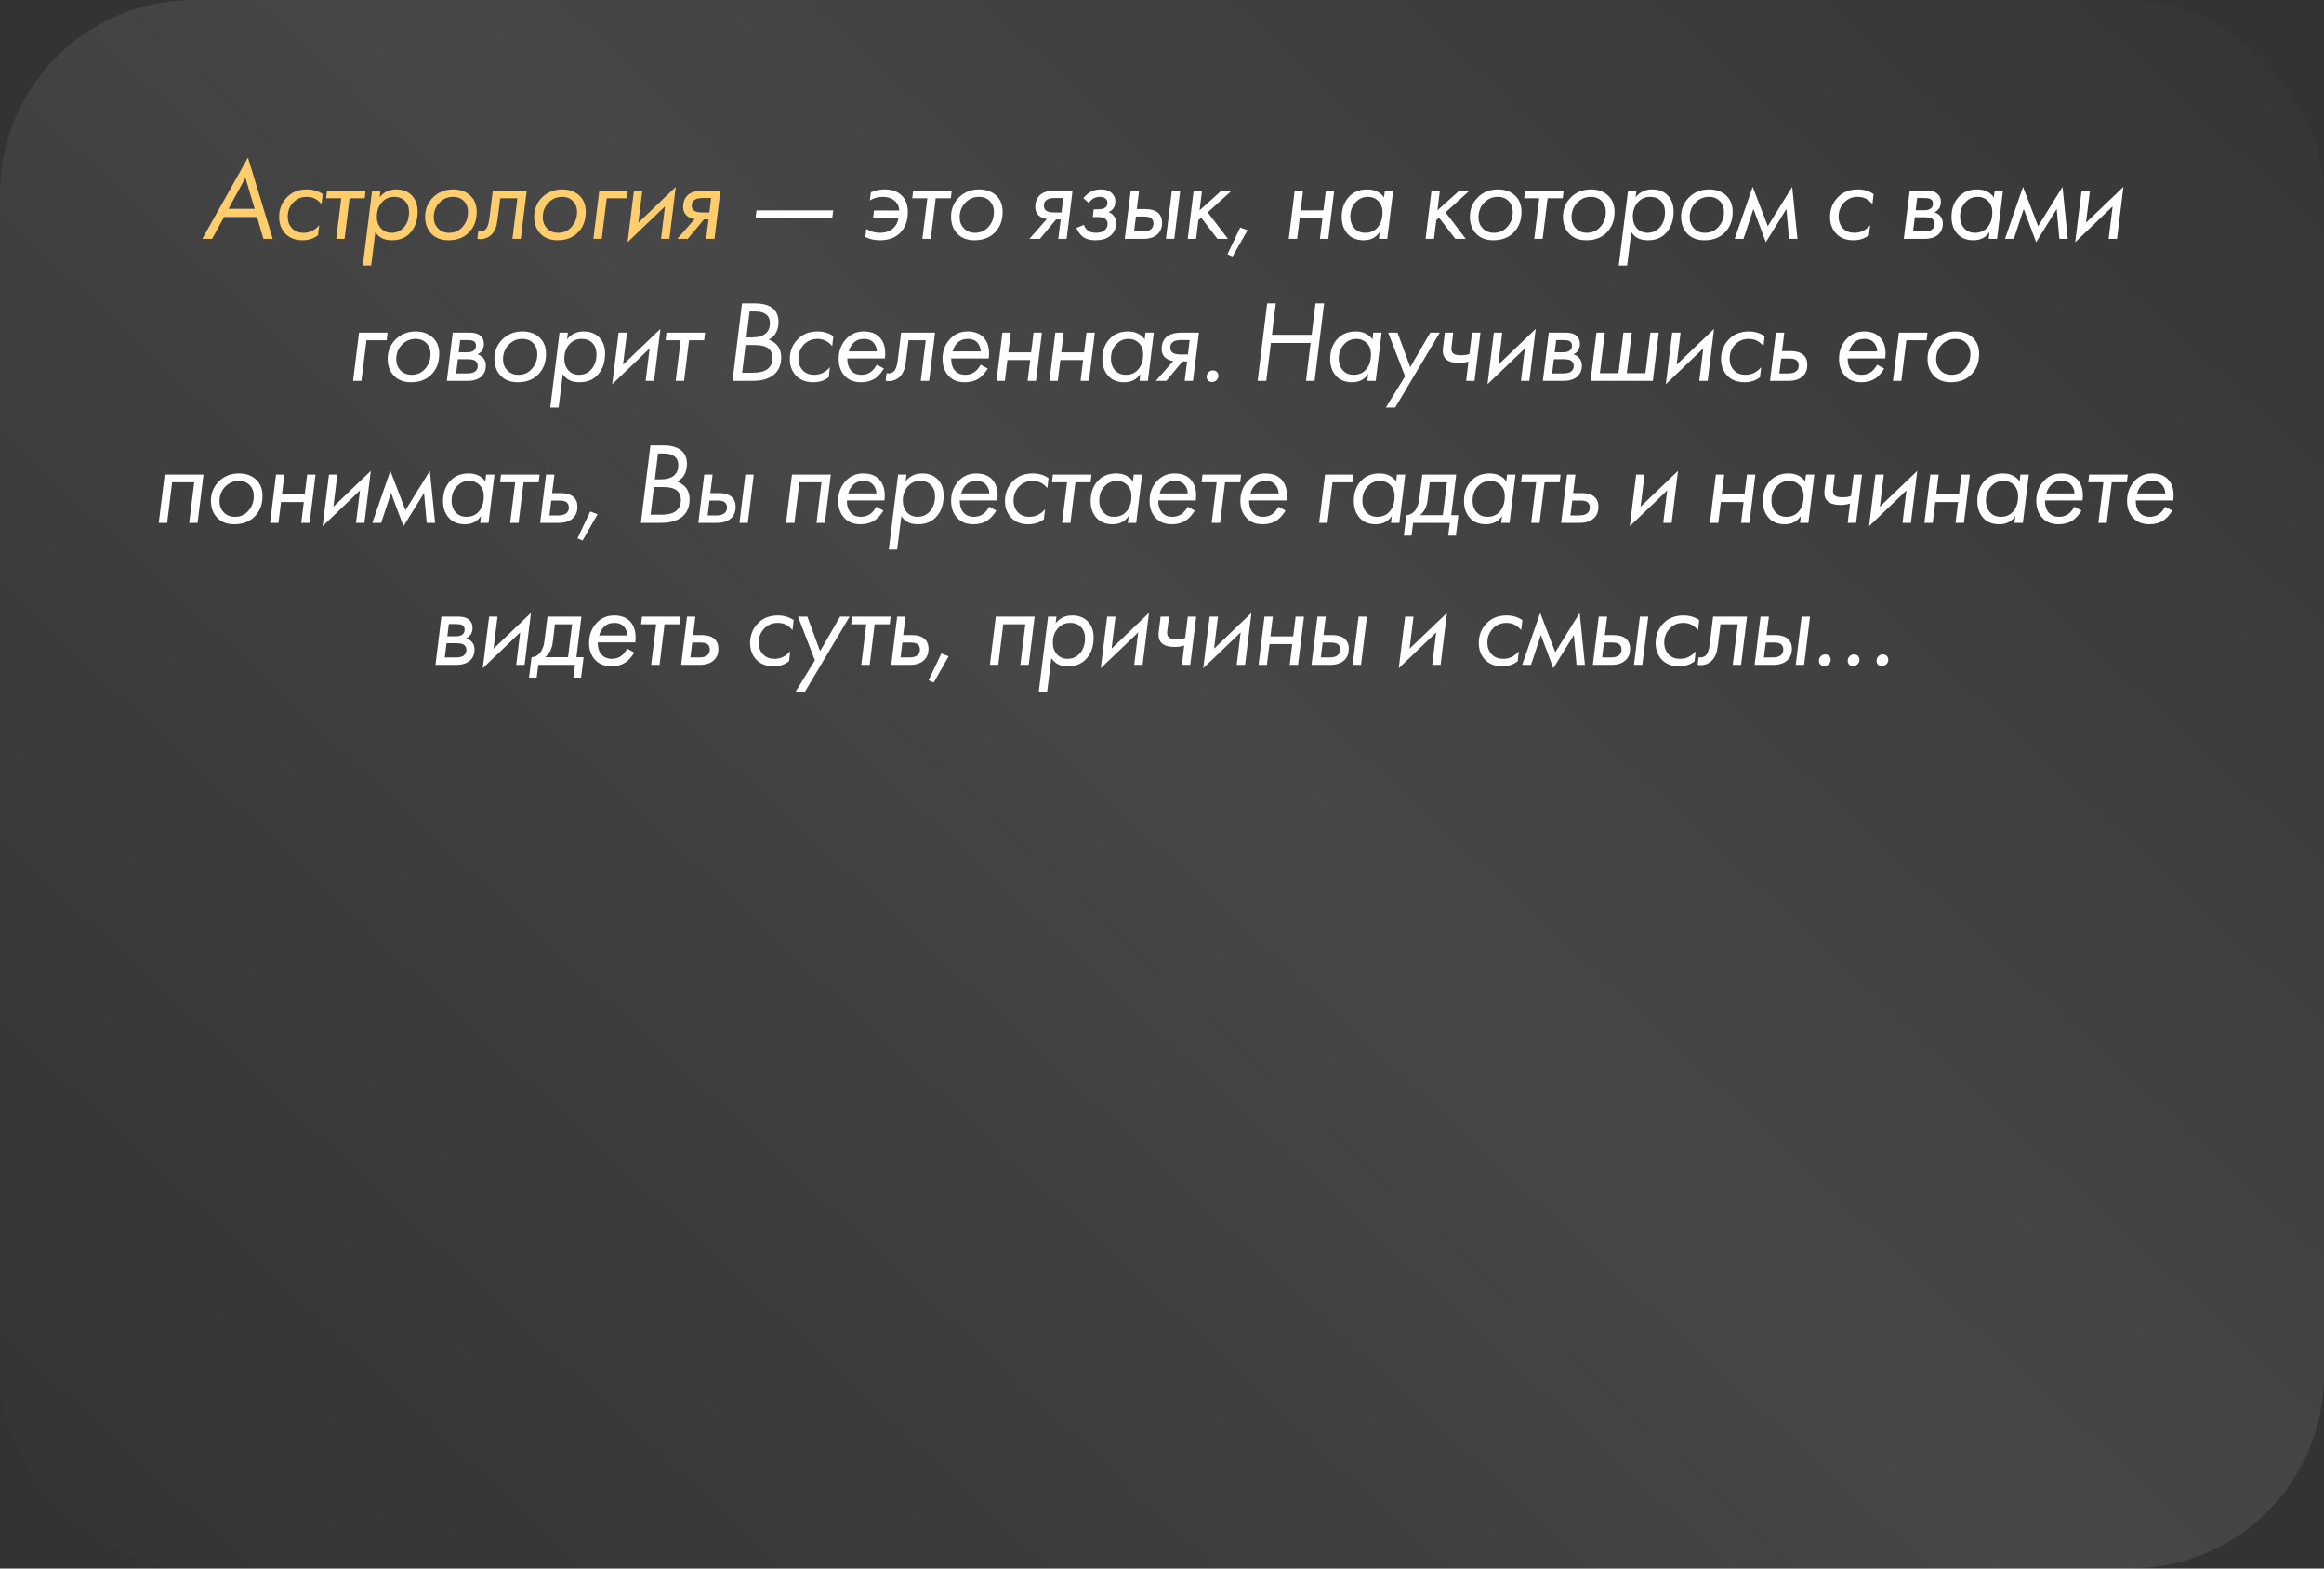 <?xml version="1.0" encoding="UTF-8"?> <svg xmlns="http://www.w3.org/2000/svg" width="360" height="243" viewBox="0 0 360 243" fill="none"><rect x="0" y="0" width="360" height="243" fill="#333333" stroke="none"/><rect width="360" height="243" rx="30" fill="url(#paint0_linear_9325_417)" fill-opacity="0.1"></rect><g clip-path="url(#clip0_9325_417)"><path d="M40.806 37L39.816 33.616H34.704L32.85 37H31.338L38.412 24.418L42.246 37H40.806ZM35.388 32.356H39.456L38.016 27.55L35.388 32.356ZM49.987 30.07L49.807 31.618C49.495 31.27 49.183 31.006 48.871 30.826C48.475 30.61 48.025 30.502 47.521 30.502C46.741 30.502 46.075 30.76 45.523 31.276C44.887 31.888 44.569 32.644 44.569 33.544C44.569 34.312 44.809 34.936 45.289 35.416C45.721 35.848 46.297 36.064 47.017 36.064C47.521 36.064 47.983 35.956 48.403 35.74C48.775 35.548 49.123 35.266 49.447 34.894L49.267 36.442C48.895 36.718 48.535 36.91 48.187 37.018C47.791 37.15 47.347 37.216 46.855 37.216C45.751 37.216 44.875 36.886 44.227 36.226C43.567 35.542 43.237 34.672 43.237 33.616C43.237 32.368 43.669 31.324 44.533 30.484C45.289 29.728 46.297 29.35 47.557 29.35C48.469 29.35 49.279 29.59 49.987 30.07ZM56.493 30.718H54.153L53.379 37H52.083L52.857 30.718H50.517L50.661 29.53H56.637L56.493 30.718ZM58.143 35.956L57.495 41.14H56.199L57.639 29.53H58.935L58.809 30.574C59.085 30.202 59.433 29.908 59.853 29.692C60.273 29.464 60.783 29.35 61.383 29.35C62.355 29.35 63.135 29.638 63.723 30.214C64.371 30.838 64.695 31.696 64.695 32.788C64.695 34.24 64.257 35.392 63.381 36.244C62.721 36.892 61.827 37.216 60.699 37.216C60.003 37.216 59.433 37.078 58.989 36.802C58.653 36.586 58.371 36.304 58.143 35.956ZM60.663 36.064C61.335 36.064 61.899 35.854 62.355 35.434C63.027 34.81 63.363 33.958 63.363 32.878C63.363 32.146 63.147 31.564 62.715 31.132C62.319 30.712 61.767 30.502 61.059 30.502C60.315 30.502 59.697 30.766 59.205 31.294C58.653 31.882 58.377 32.638 58.377 33.562C58.377 34.282 58.581 34.876 58.989 35.344C59.421 35.824 59.979 36.064 60.663 36.064ZM69.471 37.216C68.343 37.216 67.455 36.874 66.807 36.19C66.171 35.506 65.853 34.636 65.853 33.58C65.853 32.344 66.303 31.306 67.203 30.466C68.019 29.722 69.015 29.35 70.191 29.35C71.331 29.35 72.243 29.692 72.927 30.376C73.539 30.988 73.845 31.804 73.845 32.824C73.845 34.168 73.425 35.248 72.585 36.064C71.805 36.832 70.767 37.216 69.471 37.216ZM70.173 30.502C69.381 30.502 68.703 30.778 68.139 31.33C67.503 31.942 67.185 32.722 67.185 33.67C67.185 34.342 67.401 34.906 67.833 35.362C68.277 35.83 68.853 36.064 69.561 36.064C70.389 36.064 71.067 35.776 71.595 35.2C72.195 34.564 72.495 33.778 72.495 32.842C72.495 32.17 72.291 31.618 71.883 31.186C71.451 30.73 70.881 30.502 70.173 30.502ZM81.591 29.53L80.672 37H79.376L80.15 30.718H77.487L77.073 33.994C77.025 34.342 76.977 34.624 76.928 34.84C76.892 35.044 76.808 35.29 76.677 35.578C76.556 35.854 76.394 36.094 76.191 36.298C75.579 36.91 74.829 37.144 73.941 37L74.085 35.812C74.504 35.908 74.876 35.818 75.201 35.542C75.489 35.278 75.686 34.75 75.794 33.958L76.335 29.53H81.591ZM86.364 37.216C85.236 37.216 84.348 36.874 83.7 36.19C83.064 35.506 82.746 34.636 82.746 33.58C82.746 32.344 83.196 31.306 84.096 30.466C84.912 29.722 85.908 29.35 87.084 29.35C88.224 29.35 89.136 29.692 89.82 30.376C90.432 30.988 90.738 31.804 90.738 32.824C90.738 34.168 90.318 35.248 89.478 36.064C88.698 36.832 87.66 37.216 86.364 37.216ZM87.066 30.502C86.274 30.502 85.596 30.778 85.032 31.33C84.396 31.942 84.078 32.722 84.078 33.67C84.078 34.342 84.294 34.906 84.726 35.362C85.17 35.83 85.746 36.064 86.454 36.064C87.282 36.064 87.96 35.776 88.488 35.2C89.088 34.564 89.388 33.778 89.388 32.842C89.388 32.17 89.184 31.618 88.776 31.186C88.344 30.73 87.774 30.502 87.066 30.502ZM91.914 37L92.832 29.53H97.26L97.116 30.718H93.984L93.21 37H91.914ZM98.202 29.53H99.498L98.886 34.498L104.682 28.954L103.692 37H102.396L103.008 31.978L97.212 37.522L98.202 29.53ZM104.92 37L107.62 33.922C107.56 33.922 107.47 33.91 107.35 33.886C107.23 33.862 107.062 33.802 106.846 33.706C106.642 33.61 106.462 33.49 106.306 33.346C105.982 33.022 105.82 32.596 105.82 32.068C105.82 31.3 106.054 30.694 106.522 30.25C107.014 29.77 107.836 29.53 108.988 29.53H111.598L110.68 37H109.384L109.762 33.994H109.042L106.54 37H104.92ZM109.888 32.914L110.158 30.682H108.826C108.274 30.682 107.86 30.778 107.584 30.97C107.296 31.174 107.152 31.462 107.152 31.834C107.152 32.218 107.284 32.494 107.548 32.662C107.8 32.83 108.196 32.914 108.736 32.914H109.888Z" fill="#FECD6E"></path><path d="M117.044 33.742L117.188 32.59H129.068L128.924 33.742H117.044ZM134.742 31.06L134.904 29.8C135.564 29.5 136.272 29.35 137.028 29.35C138.12 29.35 138.984 29.644 139.62 30.232C140.292 30.856 140.628 31.738 140.628 32.878C140.628 34.186 140.238 35.242 139.458 36.046C138.69 36.826 137.658 37.216 136.362 37.216C135.462 37.216 134.688 37.048 134.04 36.712L134.202 35.452C134.79 35.86 135.48 36.064 136.272 36.064C137.184 36.064 137.892 35.818 138.396 35.326C138.828 34.918 139.092 34.396 139.188 33.76H135.246L135.39 32.608H139.296C139.272 31.996 139.038 31.498 138.594 31.114C138.126 30.706 137.496 30.502 136.704 30.502C136.008 30.502 135.354 30.688 134.742 31.06ZM147.288 30.718H144.948L144.174 37H142.878L143.652 30.718H141.312L141.456 29.53H147.432L147.288 30.718ZM150.94 37.216C149.812 37.216 148.924 36.874 148.276 36.19C147.64 35.506 147.322 34.636 147.322 33.58C147.322 32.344 147.772 31.306 148.672 30.466C149.488 29.722 150.484 29.35 151.66 29.35C152.8 29.35 153.712 29.692 154.396 30.376C155.008 30.988 155.314 31.804 155.314 32.824C155.314 34.168 154.894 35.248 154.054 36.064C153.274 36.832 152.236 37.216 150.94 37.216ZM151.642 30.502C150.85 30.502 150.172 30.778 149.608 31.33C148.972 31.942 148.654 32.722 148.654 33.67C148.654 34.342 148.87 34.906 149.302 35.362C149.746 35.83 150.322 36.064 151.03 36.064C151.858 36.064 152.536 35.776 153.064 35.2C153.664 34.564 153.964 33.778 153.964 32.842C153.964 32.17 153.76 31.618 153.352 31.186C152.92 30.73 152.35 30.502 151.642 30.502ZM159.467 37L162.167 33.922C162.107 33.922 162.017 33.91 161.897 33.886C161.777 33.862 161.609 33.802 161.393 33.706C161.189 33.61 161.009 33.49 160.853 33.346C160.529 33.022 160.367 32.596 160.367 32.068C160.367 31.3 160.601 30.694 161.069 30.25C161.561 29.77 162.383 29.53 163.535 29.53H166.145L165.227 37H163.931L164.309 33.994H163.589L161.087 37H159.467ZM164.435 32.914L164.705 30.682H163.373C162.821 30.682 162.407 30.778 162.131 30.97C161.843 31.174 161.699 31.462 161.699 31.834C161.699 32.218 161.831 32.494 162.095 32.662C162.347 32.83 162.743 32.914 163.283 32.914H164.435ZM168.633 31.438L167.823 30.7C168.135 30.316 168.489 30.004 168.885 29.764C169.353 29.488 169.911 29.35 170.559 29.35C171.291 29.35 171.867 29.56 172.287 29.98C172.611 30.328 172.773 30.742 172.773 31.222C172.773 31.654 172.659 32.02 172.431 32.32C172.263 32.548 172.023 32.728 171.711 32.86C172.035 32.968 172.317 33.172 172.557 33.472C172.785 33.772 172.899 34.12 172.899 34.516C172.899 35.38 172.581 36.064 171.945 36.568C171.405 37 170.637 37.216 169.641 37.216C168.837 37.216 168.189 37.024 167.697 36.64C167.517 36.496 167.349 36.316 167.193 36.1C167.037 35.884 166.923 35.71 166.851 35.578C166.791 35.446 166.755 35.356 166.743 35.308L167.895 34.84C168.015 35.2 168.207 35.482 168.471 35.686C168.795 35.938 169.215 36.064 169.731 36.064C170.295 36.064 170.727 35.956 171.027 35.74C171.387 35.488 171.567 35.128 171.567 34.66C171.567 34.3 171.423 34.03 171.135 33.85C170.883 33.694 170.517 33.616 170.037 33.616H169.281L169.425 32.428H170.055C170.643 32.428 171.057 32.314 171.297 32.086C171.465 31.918 171.549 31.702 171.549 31.438C171.549 31.186 171.465 30.976 171.297 30.808C171.093 30.604 170.787 30.502 170.379 30.502C169.971 30.502 169.617 30.598 169.317 30.79C169.065 30.958 168.837 31.174 168.633 31.438ZM180.608 37L181.526 29.53H182.822L181.904 37H180.608ZM174.236 37L175.154 29.53H176.45L176.09 32.392H177.44C178.292 32.392 178.94 32.584 179.384 32.968C179.804 33.34 180.014 33.85 180.014 34.498C180.014 35.218 179.798 35.794 179.366 36.226C178.862 36.742 178.106 37 177.098 37H175.55H174.236ZM175.676 35.848H177.026C177.566 35.848 177.974 35.746 178.25 35.542C178.538 35.314 178.682 35.008 178.682 34.624C178.682 34.24 178.55 33.958 178.286 33.778C178.07 33.622 177.704 33.544 177.188 33.544H175.964L175.676 35.848ZM184.902 29.53H186.198L185.82 32.59L189.222 29.53H190.806L187.08 32.896L190.212 37H188.592L186.072 33.724L185.64 34.102L185.28 37H183.984L184.902 29.53ZM190.138 39.394L192.118 35.236L193.252 35.668L190.93 39.736L190.138 39.394ZM199.638 37L200.556 29.53H201.852L201.474 32.59H205.002L205.38 29.53H206.676L205.758 37H204.462L204.858 33.778H201.33L200.934 37H199.638ZM214.391 30.592L214.517 29.53H215.813L214.895 37H213.599L213.725 35.956C213.437 36.352 213.125 36.646 212.789 36.838C212.345 37.09 211.829 37.216 211.241 37.216C210.209 37.216 209.399 36.91 208.811 36.298C208.163 35.614 207.839 34.726 207.839 33.634C207.839 32.242 208.271 31.138 209.135 30.322C209.819 29.674 210.713 29.35 211.817 29.35C212.429 29.35 212.957 29.47 213.401 29.71C213.821 29.926 214.151 30.22 214.391 30.592ZM211.925 30.502C211.217 30.502 210.617 30.736 210.125 31.204C209.489 31.804 209.171 32.584 209.171 33.544C209.171 34.372 209.429 35.026 209.945 35.506C210.329 35.878 210.833 36.064 211.457 36.064C212.237 36.064 212.855 35.818 213.311 35.326C213.875 34.738 214.157 33.928 214.157 32.896C214.157 32.128 213.923 31.528 213.455 31.096C213.035 30.7 212.525 30.502 211.925 30.502ZM221.748 29.53H223.044L222.666 32.59L226.068 29.53H227.652L223.926 32.896L227.058 37H225.438L222.918 33.724L222.486 34.102L222.126 37H220.83L221.748 29.53ZM231.312 37.216C230.184 37.216 229.296 36.874 228.648 36.19C228.012 35.506 227.694 34.636 227.694 33.58C227.694 32.344 228.144 31.306 229.044 30.466C229.86 29.722 230.856 29.35 232.032 29.35C233.172 29.35 234.084 29.692 234.768 30.376C235.38 30.988 235.686 31.804 235.686 32.824C235.686 34.168 235.266 35.248 234.426 36.064C233.646 36.832 232.608 37.216 231.312 37.216ZM232.014 30.502C231.222 30.502 230.544 30.778 229.98 31.33C229.344 31.942 229.026 32.722 229.026 33.67C229.026 34.342 229.242 34.906 229.674 35.362C230.118 35.83 230.694 36.064 231.402 36.064C232.23 36.064 232.908 35.776 233.436 35.2C234.036 34.564 234.336 33.778 234.336 32.842C234.336 32.17 234.132 31.618 233.724 31.186C233.292 30.73 232.722 30.502 232.014 30.502ZM242.075 30.718H239.735L238.961 37H237.665L238.439 30.718H236.099L236.243 29.53H242.219L242.075 30.718ZM245.727 37.216C244.599 37.216 243.711 36.874 243.063 36.19C242.427 35.506 242.109 34.636 242.109 33.58C242.109 32.344 242.559 31.306 243.459 30.466C244.275 29.722 245.271 29.35 246.447 29.35C247.587 29.35 248.499 29.692 249.183 30.376C249.795 30.988 250.101 31.804 250.101 32.824C250.101 34.168 249.681 35.248 248.841 36.064C248.061 36.832 247.023 37.216 245.727 37.216ZM246.429 30.502C245.637 30.502 244.959 30.778 244.395 31.33C243.759 31.942 243.441 32.722 243.441 33.67C243.441 34.342 243.657 34.906 244.089 35.362C244.533 35.83 245.109 36.064 245.817 36.064C246.645 36.064 247.323 35.776 247.851 35.2C248.451 34.564 248.751 33.778 248.751 32.842C248.751 32.17 248.547 31.618 248.139 31.186C247.707 30.73 247.137 30.502 246.429 30.502ZM252.698 35.956L252.05 41.14H250.754L252.194 29.53H253.49L253.364 30.574C253.64 30.202 253.988 29.908 254.408 29.692C254.828 29.464 255.338 29.35 255.938 29.35C256.91 29.35 257.69 29.638 258.278 30.214C258.926 30.838 259.25 31.696 259.25 32.788C259.25 34.24 258.812 35.392 257.936 36.244C257.276 36.892 256.382 37.216 255.254 37.216C254.558 37.216 253.988 37.078 253.544 36.802C253.208 36.586 252.926 36.304 252.698 35.956ZM255.218 36.064C255.89 36.064 256.454 35.854 256.91 35.434C257.582 34.81 257.918 33.958 257.918 32.878C257.918 32.146 257.702 31.564 257.27 31.132C256.874 30.712 256.322 30.502 255.614 30.502C254.87 30.502 254.252 30.766 253.76 31.294C253.208 31.882 252.932 32.638 252.932 33.562C252.932 34.282 253.136 34.876 253.544 35.344C253.976 35.824 254.534 36.064 255.218 36.064ZM264.026 37.216C262.898 37.216 262.01 36.874 261.362 36.19C260.726 35.506 260.408 34.636 260.408 33.58C260.408 32.344 260.858 31.306 261.758 30.466C262.574 29.722 263.57 29.35 264.746 29.35C265.886 29.35 266.798 29.692 267.482 30.376C268.094 30.988 268.4 31.804 268.4 32.824C268.4 34.168 267.98 35.248 267.14 36.064C266.36 36.832 265.322 37.216 264.026 37.216ZM264.728 30.502C263.936 30.502 263.258 30.778 262.694 31.33C262.058 31.942 261.74 32.722 261.74 33.67C261.74 34.342 261.956 34.906 262.388 35.362C262.832 35.83 263.408 36.064 264.116 36.064C264.944 36.064 265.622 35.776 266.15 35.2C266.75 34.564 267.05 33.778 267.05 32.842C267.05 32.17 266.846 31.618 266.438 31.186C266.006 30.73 265.436 30.502 264.728 30.502ZM268.712 37L271.502 28.954L273.842 35.038L277.622 28.954L278.432 37H277.136L276.722 32.374L273.536 37.522L271.61 32.374L270.08 37H268.712ZM290.23 30.07L290.05 31.618C289.738 31.27 289.426 31.006 289.114 30.826C288.718 30.61 288.268 30.502 287.764 30.502C286.984 30.502 286.318 30.76 285.766 31.276C285.13 31.888 284.812 32.644 284.812 33.544C284.812 34.312 285.052 34.936 285.532 35.416C285.964 35.848 286.54 36.064 287.26 36.064C287.764 36.064 288.226 35.956 288.646 35.74C289.018 35.548 289.366 35.266 289.69 34.894L289.51 36.442C289.138 36.718 288.778 36.91 288.43 37.018C288.034 37.15 287.59 37.216 287.098 37.216C285.994 37.216 285.118 36.886 284.47 36.226C283.81 35.542 283.48 34.672 283.48 33.616C283.48 32.368 283.912 31.324 284.776 30.484C285.532 29.728 286.54 29.35 287.8 29.35C288.712 29.35 289.522 29.59 290.23 30.07ZM295.825 29.53H298.435C299.131 29.53 299.659 29.668 300.019 29.944C300.439 30.268 300.649 30.706 300.649 31.258C300.649 31.678 300.553 32.026 300.361 32.302C300.169 32.578 299.929 32.776 299.641 32.896C299.989 32.992 300.277 33.166 300.505 33.418C300.805 33.73 300.955 34.132 300.955 34.624C300.955 35.296 300.745 35.842 300.325 36.262C299.809 36.754 299.083 37 298.147 37H296.221H294.907L295.825 29.53ZM296.743 32.572H298.111C298.543 32.572 298.873 32.476 299.101 32.284C299.317 32.116 299.425 31.87 299.425 31.546C299.425 31.198 299.287 30.958 299.011 30.826C298.819 30.73 298.495 30.682 298.039 30.682H296.977L296.743 32.572ZM296.347 35.848H297.985C298.561 35.848 298.975 35.764 299.227 35.596C299.539 35.38 299.695 35.074 299.695 34.678C299.695 34.318 299.545 34.042 299.245 33.85C299.005 33.718 298.621 33.652 298.093 33.652H296.617L296.347 35.848ZM308.851 30.592L308.977 29.53H310.273L309.355 37H308.059L308.185 35.956C307.897 36.352 307.585 36.646 307.249 36.838C306.805 37.09 306.289 37.216 305.701 37.216C304.669 37.216 303.859 36.91 303.271 36.298C302.623 35.614 302.299 34.726 302.299 33.634C302.299 32.242 302.731 31.138 303.595 30.322C304.279 29.674 305.173 29.35 306.277 29.35C306.889 29.35 307.417 29.47 307.861 29.71C308.281 29.926 308.611 30.22 308.851 30.592ZM306.385 30.502C305.677 30.502 305.077 30.736 304.585 31.204C303.949 31.804 303.631 32.584 303.631 33.544C303.631 34.372 303.889 35.026 304.405 35.506C304.789 35.878 305.293 36.064 305.917 36.064C306.697 36.064 307.315 35.818 307.771 35.326C308.335 34.738 308.617 33.928 308.617 32.896C308.617 32.128 308.383 31.528 307.915 31.096C307.495 30.7 306.985 30.502 306.385 30.502ZM310.585 37L313.375 28.954L315.715 35.038L319.495 28.954L320.305 37H319.009L318.595 32.374L315.409 37.522L313.483 32.374L311.953 37H310.585ZM322.448 29.53H323.744L323.132 34.498L328.928 28.954L327.938 37H326.642L327.254 31.978L321.458 37.522L322.448 29.53ZM54.695 59L55.613 51.53H60.041L59.897 52.718H56.765L55.991 59H54.695ZM63.666 59.216C62.538 59.216 61.65 58.874 61.002 58.19C60.366 57.506 60.048 56.636 60.048 55.58C60.048 54.344 60.498 53.306 61.398 52.466C62.214 51.722 63.21 51.35 64.386 51.35C65.526 51.35 66.438 51.692 67.122 52.376C67.734 52.988 68.04 53.804 68.04 54.824C68.04 56.168 67.62 57.248 66.78 58.064C66 58.832 64.962 59.216 63.666 59.216ZM64.368 52.502C63.576 52.502 62.898 52.778 62.334 53.33C61.698 53.942 61.38 54.722 61.38 55.67C61.38 56.342 61.596 56.906 62.028 57.362C62.472 57.83 63.048 58.064 63.756 58.064C64.584 58.064 65.262 57.776 65.79 57.2C66.39 56.564 66.69 55.778 66.69 54.842C66.69 54.17 66.486 53.618 66.078 53.186C65.646 52.73 65.076 52.502 64.368 52.502ZM70.133 51.53H72.743C73.439 51.53 73.968 51.668 74.328 51.944C74.748 52.268 74.957 52.706 74.957 53.258C74.957 53.678 74.862 54.026 74.669 54.302C74.478 54.578 74.237 54.776 73.95 54.896C74.297 54.992 74.585 55.166 74.814 55.418C75.114 55.73 75.263 56.132 75.263 56.624C75.263 57.296 75.053 57.842 74.633 58.262C74.118 58.754 73.391 59 72.456 59H70.529H69.216L70.133 51.53ZM71.052 54.572H72.419C72.852 54.572 73.181 54.476 73.409 54.284C73.626 54.116 73.734 53.87 73.734 53.546C73.734 53.198 73.596 52.958 73.32 52.826C73.127 52.73 72.803 52.682 72.347 52.682H71.285L71.052 54.572ZM70.656 57.848H72.293C72.87 57.848 73.284 57.764 73.535 57.596C73.847 57.38 74.004 57.074 74.004 56.678C74.004 56.318 73.853 56.042 73.553 55.85C73.314 55.718 72.93 55.652 72.401 55.652H70.925L70.656 57.848ZM80.207 59.216C79.079 59.216 78.191 58.874 77.543 58.19C76.907 57.506 76.589 56.636 76.589 55.58C76.589 54.344 77.039 53.306 77.939 52.466C78.755 51.722 79.751 51.35 80.927 51.35C82.067 51.35 82.979 51.692 83.663 52.376C84.275 52.988 84.581 53.804 84.581 54.824C84.581 56.168 84.161 57.248 83.321 58.064C82.541 58.832 81.503 59.216 80.207 59.216ZM80.909 52.502C80.117 52.502 79.439 52.778 78.875 53.33C78.239 53.942 77.921 54.722 77.921 55.67C77.921 56.342 78.137 56.906 78.569 57.362C79.013 57.83 79.589 58.064 80.297 58.064C81.125 58.064 81.803 57.776 82.331 57.2C82.931 56.564 83.231 55.778 83.231 54.842C83.231 54.17 83.027 53.618 82.619 53.186C82.187 52.73 81.617 52.502 80.909 52.502ZM87.179 57.956L86.531 63.14H85.235L86.675 51.53H87.971L87.845 52.574C88.121 52.202 88.469 51.908 88.889 51.692C89.309 51.464 89.819 51.35 90.419 51.35C91.391 51.35 92.171 51.638 92.759 52.214C93.407 52.838 93.731 53.696 93.731 54.788C93.731 56.24 93.293 57.392 92.417 58.244C91.757 58.892 90.863 59.216 89.735 59.216C89.039 59.216 88.469 59.078 88.025 58.802C87.689 58.586 87.407 58.304 87.179 57.956ZM89.699 58.064C90.371 58.064 90.935 57.854 91.391 57.434C92.063 56.81 92.399 55.958 92.399 54.878C92.399 54.146 92.183 53.564 91.751 53.132C91.355 52.712 90.803 52.502 90.095 52.502C89.351 52.502 88.733 52.766 88.241 53.294C87.689 53.882 87.413 54.638 87.413 55.562C87.413 56.282 87.617 56.876 88.025 57.344C88.457 57.824 89.015 58.064 89.699 58.064ZM95.825 51.53H97.121L96.509 56.498L102.305 50.954L101.315 59H100.019L100.631 53.978L94.835 59.522L95.825 51.53ZM109.076 52.718H106.736L105.962 59H104.666L105.44 52.718H103.1L103.244 51.53H109.22L109.076 52.718ZM114.945 46.994H116.907C118.287 46.994 119.283 47.312 119.895 47.948C120.363 48.416 120.597 49.052 120.597 49.856C120.597 50.516 120.459 51.092 120.183 51.584C119.943 52.016 119.571 52.352 119.067 52.592C119.559 52.796 119.961 53.054 120.273 53.366C120.765 53.87 121.011 54.536 121.011 55.364C121.011 56.504 120.645 57.386 119.913 58.01C119.145 58.67 118.041 59 116.601 59H113.469L114.945 46.994ZM116.115 48.254L115.629 52.268H116.493C117.441 52.268 118.149 52.064 118.617 51.656C119.049 51.284 119.265 50.75 119.265 50.054C119.265 49.43 119.043 48.962 118.599 48.65C118.239 48.386 117.705 48.254 116.997 48.254H116.115ZM115.485 53.456L114.963 57.74H116.583C117.603 57.74 118.353 57.566 118.833 57.218C119.385 56.822 119.661 56.228 119.661 55.436C119.661 54.692 119.367 54.152 118.779 53.816C118.371 53.576 117.723 53.456 116.835 53.456H115.485ZM129.097 52.07L128.917 53.618C128.605 53.27 128.293 53.006 127.981 52.826C127.585 52.61 127.135 52.502 126.631 52.502C125.851 52.502 125.185 52.76 124.633 53.276C123.997 53.888 123.679 54.644 123.679 55.544C123.679 56.312 123.919 56.936 124.399 57.416C124.831 57.848 125.407 58.064 126.127 58.064C126.631 58.064 127.093 57.956 127.513 57.74C127.885 57.548 128.233 57.266 128.557 56.894L128.377 58.442C128.005 58.718 127.645 58.91 127.297 59.018C126.901 59.15 126.457 59.216 125.965 59.216C124.861 59.216 123.985 58.886 123.337 58.226C122.677 57.542 122.347 56.672 122.347 55.616C122.347 54.368 122.779 53.324 123.643 52.484C124.399 51.728 125.407 51.35 126.667 51.35C127.579 51.35 128.389 51.59 129.097 52.07ZM135.819 56.498L136.917 57.092C136.509 57.776 136.047 58.292 135.531 58.64C134.943 59.024 134.223 59.216 133.371 59.216C132.327 59.216 131.505 58.904 130.905 58.28C130.245 57.596 129.915 56.702 129.915 55.598C129.915 54.314 130.341 53.246 131.193 52.394C131.889 51.698 132.759 51.35 133.803 51.35C134.835 51.35 135.645 51.644 136.233 52.232C136.965 52.988 137.247 54.086 137.079 55.526H131.265C131.253 56.39 131.475 57.05 131.931 57.506C132.303 57.878 132.795 58.064 133.407 58.064C133.971 58.064 134.451 57.926 134.847 57.65C135.219 57.386 135.543 57.002 135.819 56.498ZM131.481 54.446H135.837C135.813 53.846 135.603 53.354 135.207 52.97C134.883 52.658 134.427 52.502 133.839 52.502C133.167 52.502 132.621 52.712 132.201 53.132C131.853 53.492 131.613 53.93 131.481 54.446ZM144.844 51.53L143.926 59H142.63L143.404 52.718H140.74L140.326 55.994C140.278 56.342 140.23 56.624 140.182 56.84C140.146 57.044 140.062 57.29 139.93 57.578C139.81 57.854 139.648 58.094 139.444 58.298C138.832 58.91 138.082 59.144 137.194 59L137.338 57.812C137.758 57.908 138.13 57.818 138.454 57.542C138.742 57.278 138.94 56.75 139.048 55.958L139.588 51.53H144.844ZM151.904 56.498L153.002 57.092C152.594 57.776 152.132 58.292 151.616 58.64C151.028 59.024 150.308 59.216 149.456 59.216C148.412 59.216 147.59 58.904 146.99 58.28C146.33 57.596 146 56.702 146 55.598C146 54.314 146.426 53.246 147.278 52.394C147.974 51.698 148.844 51.35 149.888 51.35C150.92 51.35 151.73 51.644 152.318 52.232C153.05 52.988 153.332 54.086 153.164 55.526H147.35C147.338 56.39 147.56 57.05 148.016 57.506C148.388 57.878 148.88 58.064 149.492 58.064C150.056 58.064 150.536 57.926 150.932 57.65C151.304 57.386 151.628 57.002 151.904 56.498ZM147.566 54.446H151.922C151.898 53.846 151.688 53.354 151.292 52.97C150.968 52.658 150.512 52.502 149.924 52.502C149.252 52.502 148.706 52.712 148.286 53.132C147.938 53.492 147.698 53.93 147.566 54.446ZM154.359 59L155.277 51.53H156.573L156.195 54.59H159.723L160.101 51.53H161.397L160.479 59H159.183L159.579 55.778H156.051L155.655 59H154.359ZM162.56 59L163.478 51.53H164.774L164.396 54.59H167.924L168.302 51.53H169.598L168.68 59H167.384L167.78 55.778H164.252L163.856 59H162.56ZM177.312 52.592L177.438 51.53H178.734L177.816 59H176.52L176.646 57.956C176.358 58.352 176.046 58.646 175.71 58.838C175.266 59.09 174.75 59.216 174.162 59.216C173.13 59.216 172.32 58.91 171.732 58.298C171.084 57.614 170.76 56.726 170.76 55.634C170.76 54.242 171.192 53.138 172.056 52.322C172.74 51.674 173.634 51.35 174.738 51.35C175.35 51.35 175.878 51.47 176.322 51.71C176.742 51.926 177.072 52.22 177.312 52.592ZM174.846 52.502C174.138 52.502 173.538 52.736 173.046 53.204C172.41 53.804 172.092 54.584 172.092 55.544C172.092 56.372 172.35 57.026 172.866 57.506C173.25 57.878 173.754 58.064 174.378 58.064C175.158 58.064 175.776 57.818 176.232 57.326C176.796 56.738 177.078 55.928 177.078 54.896C177.078 54.128 176.844 53.528 176.376 53.096C175.956 52.7 175.446 52.502 174.846 52.502ZM179.046 59L181.746 55.922C181.686 55.922 181.596 55.91 181.476 55.886C181.356 55.862 181.188 55.802 180.972 55.706C180.768 55.61 180.588 55.49 180.432 55.346C180.108 55.022 179.946 54.596 179.946 54.068C179.946 53.3 180.18 52.694 180.648 52.25C181.14 51.77 181.962 51.53 183.114 51.53H185.724L184.806 59H183.51L183.888 55.994H183.168L180.666 59H179.046ZM184.014 54.914L184.284 52.682H182.952C182.4 52.682 181.986 52.778 181.71 52.97C181.422 53.174 181.278 53.462 181.278 53.834C181.278 54.218 181.41 54.494 181.674 54.662C181.926 54.83 182.322 54.914 182.862 54.914H184.014ZM186.916 58.37C186.916 58.094 187.012 57.86 187.204 57.668C187.384 57.476 187.618 57.38 187.906 57.38C188.146 57.38 188.344 57.458 188.5 57.614C188.656 57.77 188.734 57.974 188.734 58.226C188.734 58.502 188.62 58.742 188.392 58.946C188.2 59.102 187.984 59.18 187.744 59.18C187.492 59.18 187.288 59.102 187.132 58.946C186.988 58.802 186.916 58.61 186.916 58.37ZM197.624 46.994L197.03 51.872H203.186L203.78 46.994H205.112L203.636 59H202.304L203.024 53.132H196.868L196.148 59H194.816L196.292 46.994H197.624ZM212.602 52.592L212.728 51.53H214.024L213.106 59H211.81L211.936 57.956C211.648 58.352 211.336 58.646 211 58.838C210.556 59.09 210.04 59.216 209.452 59.216C208.42 59.216 207.61 58.91 207.022 58.298C206.374 57.614 206.05 56.726 206.05 55.634C206.05 54.242 206.482 53.138 207.346 52.322C208.03 51.674 208.924 51.35 210.028 51.35C210.64 51.35 211.168 51.47 211.612 51.71C212.032 51.926 212.362 52.22 212.602 52.592ZM210.136 52.502C209.428 52.502 208.828 52.736 208.336 53.204C207.7 53.804 207.382 54.584 207.382 55.544C207.382 56.372 207.64 57.026 208.156 57.506C208.54 57.878 209.044 58.064 209.668 58.064C210.448 58.064 211.066 57.818 211.522 57.326C212.086 56.738 212.368 55.928 212.368 54.896C212.368 54.128 212.134 53.528 211.666 53.096C211.246 52.7 210.736 52.502 210.136 52.502ZM214.678 63.14L217.648 58.298L215.038 51.53H216.478L218.458 56.876L221.554 51.53H223.03L216.118 63.14H214.678ZM227.115 59L227.475 56.012C227.007 56.156 226.509 56.228 225.981 56.228C225.105 56.228 224.451 56.042 224.019 55.67C223.671 55.358 223.497 54.92 223.497 54.356C223.497 54.164 223.533 53.798 223.605 53.258L223.821 51.53H225.117L224.919 53.186C224.859 53.63 224.829 53.93 224.829 54.086C224.829 54.434 224.955 54.68 225.207 54.824C225.435 54.968 225.813 55.04 226.341 55.04C226.857 55.04 227.283 54.974 227.619 54.842L228.033 51.53H229.329L228.411 59H227.115ZM231.411 51.53H232.707L232.095 56.498L237.891 50.954L236.901 59H235.605L236.217 53.978L230.421 59.522L231.411 51.53ZM239.911 51.53H242.521C243.217 51.53 243.745 51.668 244.105 51.944C244.525 52.268 244.735 52.706 244.735 53.258C244.735 53.678 244.639 54.026 244.447 54.302C244.255 54.578 244.015 54.776 243.727 54.896C244.075 54.992 244.363 55.166 244.591 55.418C244.891 55.73 245.041 56.132 245.041 56.624C245.041 57.296 244.831 57.842 244.411 58.262C243.895 58.754 243.169 59 242.233 59H240.307H238.993L239.911 51.53ZM240.829 54.572H242.197C242.629 54.572 242.959 54.476 243.187 54.284C243.403 54.116 243.511 53.87 243.511 53.546C243.511 53.198 243.373 52.958 243.097 52.826C242.905 52.73 242.581 52.682 242.125 52.682H241.063L240.829 54.572ZM240.433 57.848H242.071C242.647 57.848 243.061 57.764 243.313 57.596C243.625 57.38 243.781 57.074 243.781 56.678C243.781 56.318 243.631 56.042 243.331 55.85C243.091 55.718 242.707 55.652 242.179 55.652H240.703L240.433 57.848ZM246.385 59L247.303 51.53H248.599L247.825 57.812H250.705L251.479 51.53H252.775L252.001 57.812H254.881L255.655 51.53H256.951L256.033 59H246.385ZM259.036 51.53H260.332L259.72 56.498L265.516 50.954L264.526 59H263.23L263.842 53.978L258.046 59.522L259.036 51.53ZM273.35 52.07L273.17 53.618C272.858 53.27 272.546 53.006 272.234 52.826C271.838 52.61 271.388 52.502 270.884 52.502C270.104 52.502 269.438 52.76 268.886 53.276C268.25 53.888 267.932 54.644 267.932 55.544C267.932 56.312 268.172 56.936 268.652 57.416C269.084 57.848 269.66 58.064 270.38 58.064C270.884 58.064 271.346 57.956 271.766 57.74C272.138 57.548 272.486 57.266 272.81 56.894L272.63 58.442C272.258 58.718 271.898 58.91 271.55 59.018C271.154 59.15 270.71 59.216 270.218 59.216C269.114 59.216 268.238 58.886 267.59 58.226C266.93 57.542 266.6 56.672 266.6 55.616C266.6 54.368 267.032 53.324 267.896 52.484C268.652 51.728 269.66 51.35 270.92 51.35C271.832 51.35 272.642 51.59 273.35 52.07ZM274.186 59L275.104 51.53H276.4L276.04 54.392H277.39C278.242 54.392 278.89 54.584 279.334 54.968C279.754 55.34 279.964 55.85 279.964 56.498C279.964 57.218 279.748 57.794 279.316 58.226C278.812 58.742 278.056 59 277.048 59H275.482H274.186ZM275.626 57.848H276.976C277.516 57.848 277.924 57.746 278.2 57.542C278.488 57.338 278.632 57.032 278.632 56.624C278.632 56.24 278.5 55.958 278.236 55.778C278.02 55.622 277.654 55.544 277.138 55.544H275.914L275.626 57.848ZM290.777 56.498L291.875 57.092C291.467 57.776 291.005 58.292 290.489 58.64C289.901 59.024 289.181 59.216 288.329 59.216C287.285 59.216 286.463 58.904 285.863 58.28C285.203 57.596 284.873 56.702 284.873 55.598C284.873 54.314 285.299 53.246 286.151 52.394C286.847 51.698 287.717 51.35 288.761 51.35C289.793 51.35 290.603 51.644 291.191 52.232C291.923 52.988 292.205 54.086 292.037 55.526H286.223C286.211 56.39 286.433 57.05 286.889 57.506C287.261 57.878 287.753 58.064 288.365 58.064C288.929 58.064 289.409 57.926 289.805 57.65C290.177 57.386 290.501 57.002 290.777 56.498ZM286.439 54.446H290.795C290.771 53.846 290.561 53.354 290.165 52.97C289.841 52.658 289.385 52.502 288.797 52.502C288.125 52.502 287.579 52.712 287.159 53.132C286.811 53.492 286.571 53.93 286.439 54.446ZM293.233 59L294.151 51.53H298.579L298.435 52.718H295.303L294.529 59H293.233ZM302.203 59.216C301.075 59.216 300.187 58.874 299.539 58.19C298.903 57.506 298.585 56.636 298.585 55.58C298.585 54.344 299.035 53.306 299.935 52.466C300.751 51.722 301.747 51.35 302.923 51.35C304.063 51.35 304.975 51.692 305.659 52.376C306.271 52.988 306.577 53.804 306.577 54.824C306.577 56.168 306.157 57.248 305.317 58.064C304.537 58.832 303.499 59.216 302.203 59.216ZM302.905 52.502C302.113 52.502 301.435 52.778 300.871 53.33C300.235 53.942 299.917 54.722 299.917 55.67C299.917 56.342 300.133 56.906 300.565 57.362C301.009 57.83 301.585 58.064 302.293 58.064C303.121 58.064 303.799 57.776 304.327 57.2C304.927 56.564 305.227 55.778 305.227 54.842C305.227 54.17 305.023 53.618 304.615 53.186C304.183 52.73 303.613 52.502 302.905 52.502ZM25.514 73.53H31.526L30.608 81H29.311L30.085 74.718H26.666L25.892 81H24.596L25.514 73.53ZM36.291 81.216C35.163 81.216 34.275 80.874 33.627 80.19C32.991 79.506 32.673 78.636 32.673 77.58C32.673 76.344 33.123 75.306 34.023 74.466C34.839 73.722 35.835 73.35 37.011 73.35C38.151 73.35 39.063 73.692 39.747 74.376C40.359 74.988 40.665 75.804 40.665 76.824C40.665 78.168 40.245 79.248 39.405 80.064C38.625 80.832 37.587 81.216 36.291 81.216ZM36.993 74.502C36.201 74.502 35.523 74.778 34.959 75.33C34.323 75.942 34.005 76.722 34.005 77.67C34.005 78.342 34.221 78.906 34.653 79.362C35.097 79.83 35.673 80.064 36.381 80.064C37.209 80.064 37.887 79.776 38.415 79.2C39.015 78.564 39.315 77.778 39.315 76.842C39.315 76.17 39.111 75.618 38.703 75.186C38.271 74.73 37.701 74.502 36.993 74.502ZM41.84 81L42.758 73.53H44.054L43.676 76.59H47.204L47.582 73.53H48.878L47.96 81H46.664L47.06 77.778H43.532L43.136 81H41.84ZM50.959 73.53H52.255L51.643 78.498L57.439 72.954L56.449 81H55.153L55.765 75.978L49.969 81.522L50.959 73.53ZM57.676 81L60.466 72.954L62.806 79.038L66.586 72.954L67.396 81H66.1L65.686 76.374L62.5 81.522L60.574 76.374L59.044 81H57.676ZM75.174 74.592L75.3 73.53H76.596L75.678 81H74.382L74.508 79.956C74.22 80.352 73.908 80.646 73.572 80.838C73.128 81.09 72.612 81.216 72.024 81.216C70.992 81.216 70.182 80.91 69.594 80.298C68.946 79.614 68.622 78.726 68.622 77.634C68.622 76.242 69.054 75.138 69.918 74.322C70.602 73.674 71.496 73.35 72.6 73.35C73.212 73.35 73.74 73.47 74.184 73.71C74.604 73.926 74.934 74.22 75.174 74.592ZM72.708 74.502C72 74.502 71.4 74.736 70.908 75.204C70.272 75.804 69.954 76.584 69.954 77.544C69.954 78.372 70.212 79.026 70.728 79.506C71.112 79.878 71.616 80.064 72.24 80.064C73.02 80.064 73.638 79.818 74.094 79.326C74.658 78.738 74.94 77.928 74.94 76.896C74.94 76.128 74.706 75.528 74.238 75.096C73.818 74.7 73.308 74.502 72.708 74.502ZM83.442 74.718H81.102L80.328 81H79.031L79.805 74.718H77.466L77.609 73.53H83.585L83.442 74.718ZM83.669 81L84.587 73.53H85.883L85.523 76.392H86.873C87.725 76.392 88.373 76.584 88.817 76.968C89.237 77.34 89.447 77.85 89.447 78.498C89.447 79.218 89.231 79.794 88.799 80.226C88.295 80.742 87.539 81 86.531 81H84.965H83.669ZM85.109 79.848H86.459C86.999 79.848 87.407 79.746 87.683 79.542C87.971 79.338 88.115 79.032 88.115 78.624C88.115 78.24 87.983 77.958 87.719 77.778C87.503 77.622 87.137 77.544 86.621 77.544H85.397L85.109 79.848ZM89.454 83.394L91.434 79.236L92.568 79.668L90.246 83.736L89.454 83.394ZM100.755 68.994H102.717C104.097 68.994 105.093 69.312 105.705 69.948C106.173 70.416 106.407 71.052 106.407 71.856C106.407 72.516 106.269 73.092 105.993 73.584C105.753 74.016 105.381 74.352 104.877 74.592C105.369 74.796 105.771 75.054 106.083 75.366C106.575 75.87 106.821 76.536 106.821 77.364C106.821 78.504 106.455 79.386 105.723 80.01C104.955 80.67 103.851 81 102.411 81H99.278L100.755 68.994ZM101.925 70.254L101.439 74.268H102.303C103.251 74.268 103.959 74.064 104.427 73.656C104.859 73.284 105.075 72.75 105.075 72.054C105.075 71.43 104.853 70.962 104.409 70.65C104.049 70.386 103.515 70.254 102.807 70.254H101.925ZM101.295 75.456L100.773 79.74H102.393C103.413 79.74 104.163 79.566 104.643 79.218C105.195 78.822 105.471 78.228 105.471 77.436C105.471 76.692 105.177 76.152 104.589 75.816C104.181 75.576 103.533 75.456 102.645 75.456H101.295ZM114.547 81L115.465 73.53H116.761L115.843 81H114.547ZM108.175 81L109.093 73.53H110.389L110.029 76.392H111.379C112.231 76.392 112.879 76.584 113.323 76.968C113.743 77.34 113.953 77.85 113.953 78.498C113.953 79.218 113.737 79.794 113.305 80.226C112.801 80.742 112.045 81 111.037 81H109.489H108.175ZM109.615 79.848H110.965C111.505 79.848 111.913 79.746 112.189 79.542C112.477 79.314 112.621 79.008 112.621 78.624C112.621 78.24 112.489 77.958 112.225 77.778C112.009 77.622 111.643 77.544 111.127 77.544H109.903L109.615 79.848ZM122.681 73.53H128.693L127.775 81H126.479L127.253 74.718H123.833L123.059 81H121.763L122.681 73.53ZM135.744 78.498L136.842 79.092C136.434 79.776 135.972 80.292 135.456 80.64C134.868 81.024 134.148 81.216 133.296 81.216C132.252 81.216 131.43 80.904 130.83 80.28C130.17 79.596 129.84 78.702 129.84 77.598C129.84 76.314 130.266 75.246 131.118 74.394C131.814 73.698 132.684 73.35 133.728 73.35C134.76 73.35 135.57 73.644 136.158 74.232C136.89 74.988 137.172 76.086 137.004 77.526H131.19C131.178 78.39 131.4 79.05 131.856 79.506C132.228 79.878 132.72 80.064 133.332 80.064C133.896 80.064 134.376 79.926 134.772 79.65C135.144 79.386 135.468 79.002 135.744 78.498ZM131.406 76.446H135.762C135.738 75.846 135.528 75.354 135.132 74.97C134.808 74.658 134.352 74.502 133.764 74.502C133.092 74.502 132.546 74.712 132.126 75.132C131.778 75.492 131.538 75.93 131.406 76.446ZM139.621 79.956L138.973 85.14H137.677L139.117 73.53H140.413L140.287 74.574C140.563 74.202 140.911 73.908 141.331 73.692C141.751 73.464 142.261 73.35 142.861 73.35C143.833 73.35 144.613 73.638 145.201 74.214C145.849 74.838 146.173 75.696 146.173 76.788C146.173 78.24 145.735 79.392 144.859 80.244C144.199 80.892 143.305 81.216 142.177 81.216C141.481 81.216 140.911 81.078 140.467 80.802C140.131 80.586 139.849 80.304 139.621 79.956ZM142.141 80.064C142.813 80.064 143.377 79.854 143.833 79.434C144.505 78.81 144.841 77.958 144.841 76.878C144.841 76.146 144.625 75.564 144.193 75.132C143.797 74.712 143.245 74.502 142.537 74.502C141.793 74.502 141.175 74.766 140.683 75.294C140.131 75.882 139.855 76.638 139.855 77.562C139.855 78.282 140.059 78.876 140.467 79.344C140.899 79.824 141.457 80.064 142.141 80.064ZM153.235 78.498L154.333 79.092C153.925 79.776 153.463 80.292 152.947 80.64C152.359 81.024 151.639 81.216 150.787 81.216C149.743 81.216 148.921 80.904 148.321 80.28C147.661 79.596 147.331 78.702 147.331 77.598C147.331 76.314 147.757 75.246 148.609 74.394C149.305 73.698 150.175 73.35 151.219 73.35C152.251 73.35 153.061 73.644 153.649 74.232C154.381 74.988 154.663 76.086 154.495 77.526H148.681C148.669 78.39 148.891 79.05 149.347 79.506C149.719 79.878 150.211 80.064 150.823 80.064C151.387 80.064 151.867 79.926 152.263 79.65C152.635 79.386 152.959 79.002 153.235 78.498ZM148.897 76.446H153.253C153.229 75.846 153.019 75.354 152.623 74.97C152.299 74.658 151.843 74.502 151.255 74.502C150.583 74.502 150.037 74.712 149.617 75.132C149.269 75.492 149.029 75.93 148.897 76.446ZM162.422 74.07L162.242 75.618C161.93 75.27 161.618 75.006 161.306 74.826C160.91 74.61 160.46 74.502 159.956 74.502C159.176 74.502 158.51 74.76 157.958 75.276C157.322 75.888 157.004 76.644 157.004 77.544C157.004 78.312 157.244 78.936 157.724 79.416C158.156 79.848 158.732 80.064 159.452 80.064C159.956 80.064 160.418 79.956 160.838 79.74C161.21 79.548 161.558 79.266 161.882 78.894L161.702 80.442C161.33 80.718 160.97 80.91 160.622 81.018C160.226 81.15 159.782 81.216 159.29 81.216C158.186 81.216 157.31 80.886 156.662 80.226C156.002 79.542 155.672 78.672 155.672 77.616C155.672 76.368 156.104 75.324 156.968 74.484C157.724 73.728 158.732 73.35 159.992 73.35C160.904 73.35 161.714 73.59 162.422 74.07ZM168.928 74.718H166.588L165.814 81H164.518L165.292 74.718H162.952L163.096 73.53H169.072L168.928 74.718ZM175.497 74.592L175.623 73.53H176.919L176.001 81H174.705L174.831 79.956C174.543 80.352 174.231 80.646 173.895 80.838C173.451 81.09 172.935 81.216 172.347 81.216C171.315 81.216 170.505 80.91 169.917 80.298C169.269 79.614 168.945 78.726 168.945 77.634C168.945 76.242 169.377 75.138 170.241 74.322C170.925 73.674 171.819 73.35 172.923 73.35C173.535 73.35 174.063 73.47 174.507 73.71C174.927 73.926 175.257 74.22 175.497 74.592ZM173.031 74.502C172.323 74.502 171.723 74.736 171.231 75.204C170.595 75.804 170.277 76.584 170.277 77.544C170.277 78.372 170.535 79.026 171.051 79.506C171.435 79.878 171.939 80.064 172.563 80.064C173.343 80.064 173.961 79.818 174.417 79.326C174.981 78.738 175.263 77.928 175.263 76.896C175.263 76.128 175.029 75.528 174.561 75.096C174.141 74.7 173.631 74.502 173.031 74.502ZM183.981 78.498L185.079 79.092C184.671 79.776 184.209 80.292 183.693 80.64C183.105 81.024 182.385 81.216 181.533 81.216C180.489 81.216 179.667 80.904 179.067 80.28C178.407 79.596 178.077 78.702 178.077 77.598C178.077 76.314 178.503 75.246 179.355 74.394C180.051 73.698 180.921 73.35 181.965 73.35C182.997 73.35 183.807 73.644 184.395 74.232C185.127 74.988 185.409 76.086 185.241 77.526H179.427C179.415 78.39 179.637 79.05 180.093 79.506C180.465 79.878 180.957 80.064 181.569 80.064C182.133 80.064 182.613 79.926 183.009 79.65C183.381 79.386 183.705 79.002 183.981 78.498ZM179.643 76.446H183.999C183.975 75.846 183.765 75.354 183.369 74.97C183.045 74.658 182.589 74.502 182.001 74.502C181.329 74.502 180.783 74.712 180.363 75.132C180.015 75.492 179.775 75.93 179.643 76.446ZM192.106 74.718H189.766L188.992 81H187.696L188.47 74.718H186.13L186.274 73.53H192.25L192.106 74.718ZM198.044 78.498L199.142 79.092C198.734 79.776 198.272 80.292 197.756 80.64C197.168 81.024 196.448 81.216 195.596 81.216C194.552 81.216 193.73 80.904 193.13 80.28C192.47 79.596 192.14 78.702 192.14 77.598C192.14 76.314 192.566 75.246 193.418 74.394C194.114 73.698 194.984 73.35 196.028 73.35C197.06 73.35 197.87 73.644 198.458 74.232C199.19 74.988 199.472 76.086 199.304 77.526H193.49C193.478 78.39 193.7 79.05 194.156 79.506C194.528 79.878 195.02 80.064 195.632 80.064C196.196 80.064 196.676 79.926 197.072 79.65C197.444 79.386 197.768 79.002 198.044 78.498ZM193.706 76.446H198.062C198.038 75.846 197.828 75.354 197.432 74.97C197.108 74.658 196.652 74.502 196.064 74.502C195.392 74.502 194.846 74.712 194.426 75.132C194.078 75.492 193.838 75.93 193.706 76.446ZM204.34 81L205.258 73.53H209.686L209.542 74.718H206.41L205.636 81H204.34ZM216.263 74.592L216.389 73.53H217.685L216.767 81H215.471L215.597 79.956C215.309 80.352 214.997 80.646 214.661 80.838C214.217 81.09 213.701 81.216 213.113 81.216C212.081 81.216 211.271 80.91 210.683 80.298C210.035 79.614 209.711 78.726 209.711 77.634C209.711 76.242 210.143 75.138 211.007 74.322C211.691 73.674 212.585 73.35 213.689 73.35C214.301 73.35 214.829 73.47 215.273 73.71C215.693 73.926 216.023 74.22 216.263 74.592ZM213.797 74.502C213.089 74.502 212.489 74.736 211.997 75.204C211.361 75.804 211.043 76.584 211.043 77.544C211.043 78.372 211.301 79.026 211.817 79.506C212.201 79.878 212.705 80.064 213.329 80.064C214.109 80.064 214.727 79.818 215.183 79.326C215.747 78.738 216.029 77.928 216.029 76.896C216.029 76.128 215.795 75.528 215.327 75.096C214.907 74.7 214.397 74.502 213.797 74.502ZM220.319 73.53H225.575L224.801 79.812H225.917L225.521 82.98H224.333L224.585 81H218.897L218.645 82.98H217.457L217.853 79.812C218.309 79.788 218.705 79.608 219.041 79.272C219.245 79.068 219.407 78.816 219.527 78.516C219.659 78.204 219.743 77.952 219.779 77.76C219.815 77.568 219.857 77.268 219.905 76.86L220.319 73.53ZM223.505 79.812L224.135 74.718H221.471L221.183 77.13C221.111 77.85 220.979 78.396 220.787 78.768C220.571 79.2 220.289 79.548 219.941 79.812H223.505ZM233.332 74.592L233.458 73.53H234.754L233.836 81H232.54L232.666 79.956C232.378 80.352 232.066 80.646 231.73 80.838C231.286 81.09 230.77 81.216 230.182 81.216C229.15 81.216 228.34 80.91 227.752 80.298C227.104 79.614 226.78 78.726 226.78 77.634C226.78 76.242 227.212 75.138 228.076 74.322C228.76 73.674 229.654 73.35 230.758 73.35C231.37 73.35 231.898 73.47 232.342 73.71C232.762 73.926 233.092 74.22 233.332 74.592ZM230.866 74.502C230.158 74.502 229.558 74.736 229.066 75.204C228.43 75.804 228.112 76.584 228.112 77.544C228.112 78.372 228.37 79.026 228.886 79.506C229.27 79.878 229.774 80.064 230.398 80.064C231.178 80.064 231.796 79.818 232.252 79.326C232.816 78.738 233.098 77.928 233.098 76.896C233.098 76.128 232.864 75.528 232.396 75.096C231.976 74.7 231.466 74.502 230.866 74.502ZM241.6 74.718H239.26L238.486 81H237.19L237.964 74.718H235.624L235.768 73.53H241.744L241.6 74.718ZM241.827 81L242.745 73.53H244.041L243.681 76.392H245.031C245.883 76.392 246.531 76.584 246.975 76.968C247.395 77.34 247.605 77.85 247.605 78.498C247.605 79.218 247.389 79.794 246.957 80.226C246.453 80.742 245.697 81 244.689 81H243.123H241.827ZM243.267 79.848H244.617C245.157 79.848 245.565 79.746 245.841 79.542C246.129 79.338 246.273 79.032 246.273 78.624C246.273 78.24 246.141 77.958 245.877 77.778C245.661 77.622 245.295 77.544 244.779 77.544H243.555L243.267 79.848ZM253.451 73.53H254.747L254.135 78.498L259.931 72.954L258.941 81H257.645L258.257 75.978L252.461 81.522L253.451 73.53ZM264.874 81L265.792 73.53H267.088L266.71 76.59H270.238L270.616 73.53H271.912L270.994 81H269.698L270.094 77.778H266.566L266.17 81H264.874ZM279.626 74.592L279.752 73.53H281.048L280.13 81H278.834L278.96 79.956C278.672 80.352 278.36 80.646 278.024 80.838C277.58 81.09 277.064 81.216 276.476 81.216C275.444 81.216 274.634 80.91 274.046 80.298C273.398 79.614 273.074 78.726 273.074 77.634C273.074 76.242 273.506 75.138 274.37 74.322C275.054 73.674 275.948 73.35 277.052 73.35C277.664 73.35 278.192 73.47 278.636 73.71C279.056 73.926 279.386 74.22 279.626 74.592ZM277.16 74.502C276.452 74.502 275.852 74.736 275.36 75.204C274.724 75.804 274.406 76.584 274.406 77.544C274.406 78.372 274.664 79.026 275.18 79.506C275.564 79.878 276.068 80.064 276.692 80.064C277.472 80.064 278.09 79.818 278.546 79.326C279.11 78.738 279.392 77.928 279.392 76.896C279.392 76.128 279.158 75.528 278.69 75.096C278.27 74.7 277.76 74.502 277.16 74.502ZM286.22 81L286.58 78.012C286.112 78.156 285.614 78.228 285.086 78.228C284.21 78.228 283.556 78.042 283.124 77.67C282.776 77.358 282.602 76.92 282.602 76.356C282.602 76.164 282.638 75.798 282.71 75.258L282.926 73.53H284.222L284.024 75.186C283.964 75.63 283.934 75.93 283.934 76.086C283.934 76.434 284.06 76.68 284.312 76.824C284.54 76.968 284.918 77.04 285.446 77.04C285.962 77.04 286.388 76.974 286.724 76.842L287.138 73.53H288.434L287.516 81H286.22ZM290.516 73.53H291.812L291.2 78.498L296.996 72.954L296.006 81H294.71L295.322 75.978L289.526 81.522L290.516 73.53ZM298.098 81L299.016 73.53H300.312L299.934 76.59H303.462L303.84 73.53H305.136L304.218 81H302.922L303.318 77.778H299.79L299.394 81H298.098ZM312.85 74.592L312.976 73.53H314.272L313.354 81H312.058L312.184 79.956C311.896 80.352 311.584 80.646 311.248 80.838C310.804 81.09 310.288 81.216 309.7 81.216C308.668 81.216 307.858 80.91 307.27 80.298C306.622 79.614 306.298 78.726 306.298 77.634C306.298 76.242 306.73 75.138 307.594 74.322C308.278 73.674 309.172 73.35 310.276 73.35C310.888 73.35 311.416 73.47 311.86 73.71C312.28 73.926 312.61 74.22 312.85 74.592ZM310.384 74.502C309.676 74.502 309.076 74.736 308.584 75.204C307.948 75.804 307.63 76.584 307.63 77.544C307.63 78.372 307.888 79.026 308.404 79.506C308.788 79.878 309.292 80.064 309.916 80.064C310.696 80.064 311.314 79.818 311.77 79.326C312.334 78.738 312.616 77.928 312.616 76.896C312.616 76.128 312.382 75.528 311.914 75.096C311.494 74.7 310.984 74.502 310.384 74.502ZM321.334 78.498L322.432 79.092C322.024 79.776 321.562 80.292 321.046 80.64C320.458 81.024 319.738 81.216 318.886 81.216C317.842 81.216 317.02 80.904 316.42 80.28C315.76 79.596 315.43 78.702 315.43 77.598C315.43 76.314 315.856 75.246 316.708 74.394C317.404 73.698 318.274 73.35 319.318 73.35C320.35 73.35 321.16 73.644 321.748 74.232C322.48 74.988 322.762 76.086 322.594 77.526H316.78C316.768 78.39 316.99 79.05 317.446 79.506C317.818 79.878 318.31 80.064 318.922 80.064C319.486 80.064 319.966 79.926 320.362 79.65C320.734 79.386 321.058 79.002 321.334 78.498ZM316.996 76.446H321.352C321.328 75.846 321.118 75.354 320.722 74.97C320.398 74.658 319.942 74.502 319.354 74.502C318.682 74.502 318.136 74.712 317.716 75.132C317.368 75.492 317.128 75.93 316.996 76.446ZM329.459 74.718H327.119L326.345 81H325.049L325.823 74.718H323.483L323.627 73.53H329.603L329.459 74.718ZM335.397 78.498L336.495 79.092C336.087 79.776 335.625 80.292 335.109 80.64C334.521 81.024 333.801 81.216 332.949 81.216C331.905 81.216 331.083 80.904 330.483 80.28C329.823 79.596 329.493 78.702 329.493 77.598C329.493 76.314 329.919 75.246 330.771 74.394C331.467 73.698 332.337 73.35 333.381 73.35C334.413 73.35 335.223 73.644 335.811 74.232C336.543 74.988 336.825 76.086 336.657 77.526H330.843C330.831 78.39 331.053 79.05 331.509 79.506C331.881 79.878 332.373 80.064 332.985 80.064C333.549 80.064 334.029 79.926 334.425 79.65C334.797 79.386 335.121 79.002 335.397 78.498ZM331.059 76.446H335.415C335.391 75.846 335.181 75.354 334.785 74.97C334.461 74.658 334.005 74.502 333.417 74.502C332.745 74.502 332.199 74.712 331.779 75.132C331.431 75.492 331.191 75.93 331.059 76.446ZM68.376 95.53H70.986C71.682 95.53 72.21 95.668 72.57 95.944C72.99 96.268 73.2 96.706 73.2 97.258C73.2 97.678 73.104 98.026 72.912 98.302C72.72 98.578 72.48 98.776 72.192 98.896C72.54 98.992 72.828 99.166 73.056 99.418C73.356 99.73 73.506 100.132 73.506 100.624C73.506 101.296 73.296 101.842 72.876 102.262C72.36 102.754 71.634 103 70.698 103H68.772H67.458L68.376 95.53ZM69.294 98.572H70.662C71.094 98.572 71.424 98.476 71.652 98.284C71.868 98.116 71.976 97.87 71.976 97.546C71.976 97.198 71.838 96.958 71.562 96.826C71.37 96.73 71.046 96.682 70.59 96.682H69.528L69.294 98.572ZM68.898 101.848H70.536C71.112 101.848 71.526 101.764 71.778 101.596C72.09 101.38 72.246 101.074 72.246 100.678C72.246 100.318 72.096 100.042 71.796 99.85C71.556 99.718 71.172 99.652 70.644 99.652H69.168L68.898 101.848ZM75.768 95.53H77.064L76.452 100.498L82.248 94.954L81.258 103H79.962L80.574 97.978L74.778 103.522L75.768 95.53ZM84.807 95.53H90.063L89.289 101.812H90.405L90.009 104.98H88.821L89.073 103H83.385L83.133 104.98H81.945L82.341 101.812C82.797 101.788 83.193 101.608 83.529 101.272C83.733 101.068 83.895 100.816 84.015 100.516C84.147 100.204 84.231 99.952 84.267 99.76C84.303 99.568 84.345 99.268 84.393 98.86L84.807 95.53ZM87.993 101.812L88.623 96.718H85.959L85.671 99.13C85.599 99.85 85.467 100.396 85.275 100.768C85.059 101.2 84.777 101.548 84.429 101.812H87.993ZM97.154 100.498L98.252 101.092C97.844 101.776 97.382 102.292 96.866 102.64C96.278 103.024 95.558 103.216 94.706 103.216C93.662 103.216 92.84 102.904 92.24 102.28C91.58 101.596 91.25 100.702 91.25 99.598C91.25 98.314 91.676 97.246 92.528 96.394C93.224 95.698 94.094 95.35 95.138 95.35C96.17 95.35 96.98 95.644 97.568 96.232C98.3 96.988 98.582 98.086 98.414 99.526H92.6C92.588 100.39 92.81 101.05 93.266 101.506C93.638 101.878 94.13 102.064 94.742 102.064C95.306 102.064 95.786 101.926 96.182 101.65C96.554 101.386 96.878 101.002 97.154 100.498ZM92.816 98.446H97.172C97.148 97.846 96.938 97.354 96.542 96.97C96.218 96.658 95.762 96.502 95.174 96.502C94.502 96.502 93.956 96.712 93.536 97.132C93.188 97.492 92.948 97.93 92.816 98.446ZM105.279 96.718H102.939L102.165 103H100.869L101.643 96.718H99.303L99.448 95.53H105.423L105.279 96.718ZM105.507 103L106.425 95.53H107.721L107.361 98.392H108.711C109.563 98.392 110.211 98.584 110.655 98.968C111.075 99.34 111.285 99.85 111.285 100.498C111.285 101.218 111.069 101.794 110.637 102.226C110.133 102.742 109.377 103 108.369 103H106.803H105.507ZM106.947 101.848H108.297C108.837 101.848 109.245 101.746 109.521 101.542C109.809 101.338 109.953 101.032 109.953 100.624C109.953 100.24 109.821 99.958 109.557 99.778C109.341 99.622 108.975 99.544 108.459 99.544H107.235L106.947 101.848ZM122.945 96.07L122.765 97.618C122.453 97.27 122.141 97.006 121.829 96.826C121.433 96.61 120.983 96.502 120.479 96.502C119.699 96.502 119.033 96.76 118.481 97.276C117.845 97.888 117.527 98.644 117.527 99.544C117.527 100.312 117.767 100.936 118.247 101.416C118.679 101.848 119.255 102.064 119.975 102.064C120.479 102.064 120.941 101.956 121.361 101.74C121.733 101.548 122.081 101.266 122.405 100.894L122.225 102.442C121.853 102.718 121.493 102.91 121.145 103.018C120.749 103.15 120.305 103.216 119.813 103.216C118.709 103.216 117.833 102.886 117.185 102.226C116.525 101.542 116.195 100.672 116.195 99.616C116.195 98.368 116.627 97.324 117.491 96.484C118.247 95.728 119.255 95.35 120.515 95.35C121.427 95.35 122.237 95.59 122.945 96.07ZM123.259 107.14L126.229 102.298L123.619 95.53H125.059L127.039 100.876L130.135 95.53H131.611L124.699 107.14H123.259ZM137.827 96.718H135.487L134.713 103H133.417L134.191 96.718H131.851L131.995 95.53H137.971L137.827 96.718ZM138.055 103L138.973 95.53H140.269L139.909 98.392H141.259C142.111 98.392 142.759 98.584 143.203 98.968C143.623 99.34 143.833 99.85 143.833 100.498C143.833 101.218 143.617 101.794 143.185 102.226C142.681 102.742 141.925 103 140.917 103H139.351H138.055ZM139.495 101.848H140.845C141.385 101.848 141.793 101.746 142.069 101.542C142.357 101.338 142.501 101.032 142.501 100.624C142.501 100.24 142.369 99.958 142.105 99.778C141.889 99.622 141.523 99.544 141.007 99.544H139.783L139.495 101.848ZM143.84 105.394L145.82 101.236L146.954 101.668L144.632 105.736L143.84 105.394ZM154.258 95.53H160.27L159.352 103H158.056L158.83 96.718H155.41L154.636 103H153.34L154.258 95.53ZM162.857 101.956L162.209 107.14H160.913L162.353 95.53H163.649L163.523 96.574C163.799 96.202 164.147 95.908 164.567 95.692C164.987 95.464 165.497 95.35 166.097 95.35C167.069 95.35 167.849 95.638 168.437 96.214C169.085 96.838 169.409 97.696 169.409 98.788C169.409 100.24 168.971 101.392 168.095 102.244C167.435 102.892 166.541 103.216 165.413 103.216C164.717 103.216 164.147 103.078 163.703 102.802C163.367 102.586 163.085 102.304 162.857 101.956ZM165.377 102.064C166.049 102.064 166.613 101.854 167.069 101.434C167.741 100.81 168.077 99.958 168.077 98.878C168.077 98.146 167.861 97.564 167.429 97.132C167.033 96.712 166.481 96.502 165.773 96.502C165.029 96.502 164.411 96.766 163.919 97.294C163.367 97.882 163.091 98.638 163.091 99.562C163.091 100.282 163.295 100.876 163.703 101.344C164.135 101.824 164.693 102.064 165.377 102.064ZM171.503 95.53H172.799L172.187 100.498L177.983 94.954L176.993 103H175.697L176.309 97.978L170.513 103.522L171.503 95.53ZM183.08 103L183.44 100.012C182.972 100.156 182.474 100.228 181.946 100.228C181.07 100.228 180.416 100.042 179.984 99.67C179.636 99.358 179.462 98.92 179.462 98.356C179.462 98.164 179.498 97.798 179.57 97.258L179.786 95.53H181.082L180.884 97.186C180.824 97.63 180.794 97.93 180.794 98.086C180.794 98.434 180.92 98.68 181.172 98.824C181.4 98.968 181.778 99.04 182.306 99.04C182.822 99.04 183.248 98.974 183.584 98.842L183.998 95.53H185.294L184.376 103H183.08ZM187.377 95.53H188.673L188.061 100.498L193.857 94.954L192.867 103H191.571L192.183 97.978L186.387 103.522L187.377 95.53ZM194.958 103L195.876 95.53H197.172L196.794 98.59H200.322L200.7 95.53H201.996L201.078 103H199.782L200.178 99.778H196.65L196.254 103H194.958ZM209.531 103L210.449 95.53H211.745L210.827 103H209.531ZM203.159 103L204.077 95.53H205.373L205.013 98.392H206.363C207.215 98.392 207.863 98.584 208.307 98.968C208.727 99.34 208.937 99.85 208.937 100.498C208.937 101.218 208.721 101.794 208.289 102.226C207.785 102.742 207.029 103 206.021 103H204.473H203.159ZM204.599 101.848H205.949C206.489 101.848 206.897 101.746 207.173 101.542C207.461 101.314 207.605 101.008 207.605 100.624C207.605 100.24 207.473 99.958 207.209 99.778C206.993 99.622 206.627 99.544 206.111 99.544H204.887L204.599 101.848ZM217.665 95.53H218.961L218.349 100.498L224.145 94.954L223.155 103H221.859L222.471 97.978L216.675 103.522L217.665 95.53ZM235.82 96.07L235.64 97.618C235.328 97.27 235.016 97.006 234.704 96.826C234.308 96.61 233.858 96.502 233.354 96.502C232.574 96.502 231.908 96.76 231.356 97.276C230.72 97.888 230.402 98.644 230.402 99.544C230.402 100.312 230.642 100.936 231.122 101.416C231.554 101.848 232.13 102.064 232.85 102.064C233.354 102.064 233.816 101.956 234.236 101.74C234.608 101.548 234.956 101.266 235.28 100.894L235.1 102.442C234.728 102.718 234.368 102.91 234.02 103.018C233.624 103.15 233.18 103.216 232.688 103.216C231.584 103.216 230.708 102.886 230.06 102.226C229.4 101.542 229.07 100.672 229.07 99.616C229.07 98.368 229.502 97.324 230.366 96.484C231.122 95.728 232.13 95.35 233.39 95.35C234.302 95.35 235.112 95.59 235.82 96.07ZM235.792 103L238.582 94.954L240.922 101.038L244.702 94.954L245.512 103H244.216L243.802 98.374L240.616 103.522L238.69 98.374L237.16 103H235.792ZM253.109 103L254.027 95.53H255.323L254.405 103H253.109ZM246.737 103L247.655 95.53H248.951L248.591 98.392H249.941C250.793 98.392 251.441 98.584 251.885 98.968C252.305 99.34 252.515 99.85 252.515 100.498C252.515 101.218 252.299 101.794 251.867 102.226C251.363 102.742 250.607 103 249.599 103H248.051H246.737ZM248.177 101.848H249.527C250.067 101.848 250.475 101.746 250.751 101.542C251.039 101.314 251.183 101.008 251.183 100.624C251.183 100.24 251.051 99.958 250.787 99.778C250.571 99.622 250.205 99.544 249.689 99.544H248.465L248.177 101.848ZM263.216 96.07L263.036 97.618C262.724 97.27 262.412 97.006 262.1 96.826C261.704 96.61 261.254 96.502 260.75 96.502C259.97 96.502 259.304 96.76 258.752 97.276C258.116 97.888 257.798 98.644 257.798 99.544C257.798 100.312 258.038 100.936 258.518 101.416C258.95 101.848 259.526 102.064 260.246 102.064C260.75 102.064 261.212 101.956 261.632 101.74C262.004 101.548 262.352 101.266 262.676 100.894L262.496 102.442C262.124 102.718 261.764 102.91 261.416 103.018C261.02 103.15 260.576 103.216 260.084 103.216C258.98 103.216 258.104 102.886 257.456 102.226C256.796 101.542 256.466 100.672 256.466 99.616C256.466 98.368 256.898 97.324 257.762 96.484C258.518 95.728 259.526 95.35 260.786 95.35C261.698 95.35 262.508 95.59 263.216 96.07ZM270.622 95.53L269.704 103H268.408L269.182 96.718H266.518L266.104 99.994C266.056 100.342 266.008 100.624 265.96 100.84C265.924 101.044 265.84 101.29 265.708 101.578C265.588 101.854 265.426 102.094 265.222 102.298C264.61 102.91 263.86 103.144 262.972 103L263.116 101.812C263.536 101.908 263.908 101.818 264.232 101.542C264.52 101.278 264.718 100.75 264.826 99.958L265.366 95.53H270.622ZM278.168 103L279.086 95.53H280.382L279.464 103H278.168ZM271.796 103L272.714 95.53H274.01L273.65 98.392H275C275.852 98.392 276.5 98.584 276.944 98.968C277.364 99.34 277.574 99.85 277.574 100.498C277.574 101.218 277.358 101.794 276.926 102.226C276.422 102.742 275.666 103 274.658 103H273.11H271.796ZM273.236 101.848H274.586C275.126 101.848 275.534 101.746 275.81 101.542C276.098 101.314 276.242 101.008 276.242 100.624C276.242 100.24 276.11 99.958 275.846 99.778C275.63 99.622 275.264 99.544 274.748 99.544H273.524L273.236 101.848ZM286.223 102.37C286.223 102.094 286.319 101.86 286.511 101.668C286.691 101.476 286.925 101.38 287.213 101.38C287.453 101.38 287.651 101.458 287.807 101.614C287.963 101.77 288.041 101.974 288.041 102.226C288.041 102.502 287.927 102.742 287.699 102.946C287.507 103.102 287.291 103.18 287.051 103.18C286.799 103.18 286.595 103.102 286.439 102.946C286.295 102.802 286.223 102.61 286.223 102.37ZM281.759 102.37C281.759 102.094 281.855 101.86 282.047 101.668C282.227 101.476 282.461 101.38 282.749 101.38C282.989 101.38 283.187 101.458 283.343 101.614C283.499 101.77 283.577 101.974 283.577 102.226C283.577 102.502 283.463 102.742 283.235 102.946C283.043 103.102 282.827 103.18 282.587 103.18C282.335 103.18 282.131 103.102 281.975 102.946C281.831 102.802 281.759 102.61 281.759 102.37ZM290.687 102.37C290.687 102.094 290.783 101.86 290.975 101.668C291.155 101.476 291.389 101.38 291.677 101.38C291.917 101.38 292.115 101.458 292.271 101.614C292.427 101.77 292.505 101.974 292.505 102.226C292.505 102.502 292.391 102.742 292.163 102.946C291.971 103.102 291.755 103.18 291.515 103.18C291.263 103.18 291.059 103.102 290.903 102.946C290.759 102.802 290.687 102.61 290.687 102.37Z" fill="white"></path></g><defs><linearGradient id="paint0_linear_9325_417" x1="360" y1="-2.00861e-05" x2="70.637" y2="309.122" gradientUnits="userSpaceOnUse"><stop stop-color="white" stop-opacity="0.1"></stop><stop offset="0.485" stop-color="white"></stop><stop offset="1" stop-color="#999999" stop-opacity="0.1"></stop></linearGradient><clipPath id="clip0_9325_417"><rect width="360" height="213" rx="10" fill="white"></rect></clipPath></defs></svg> 